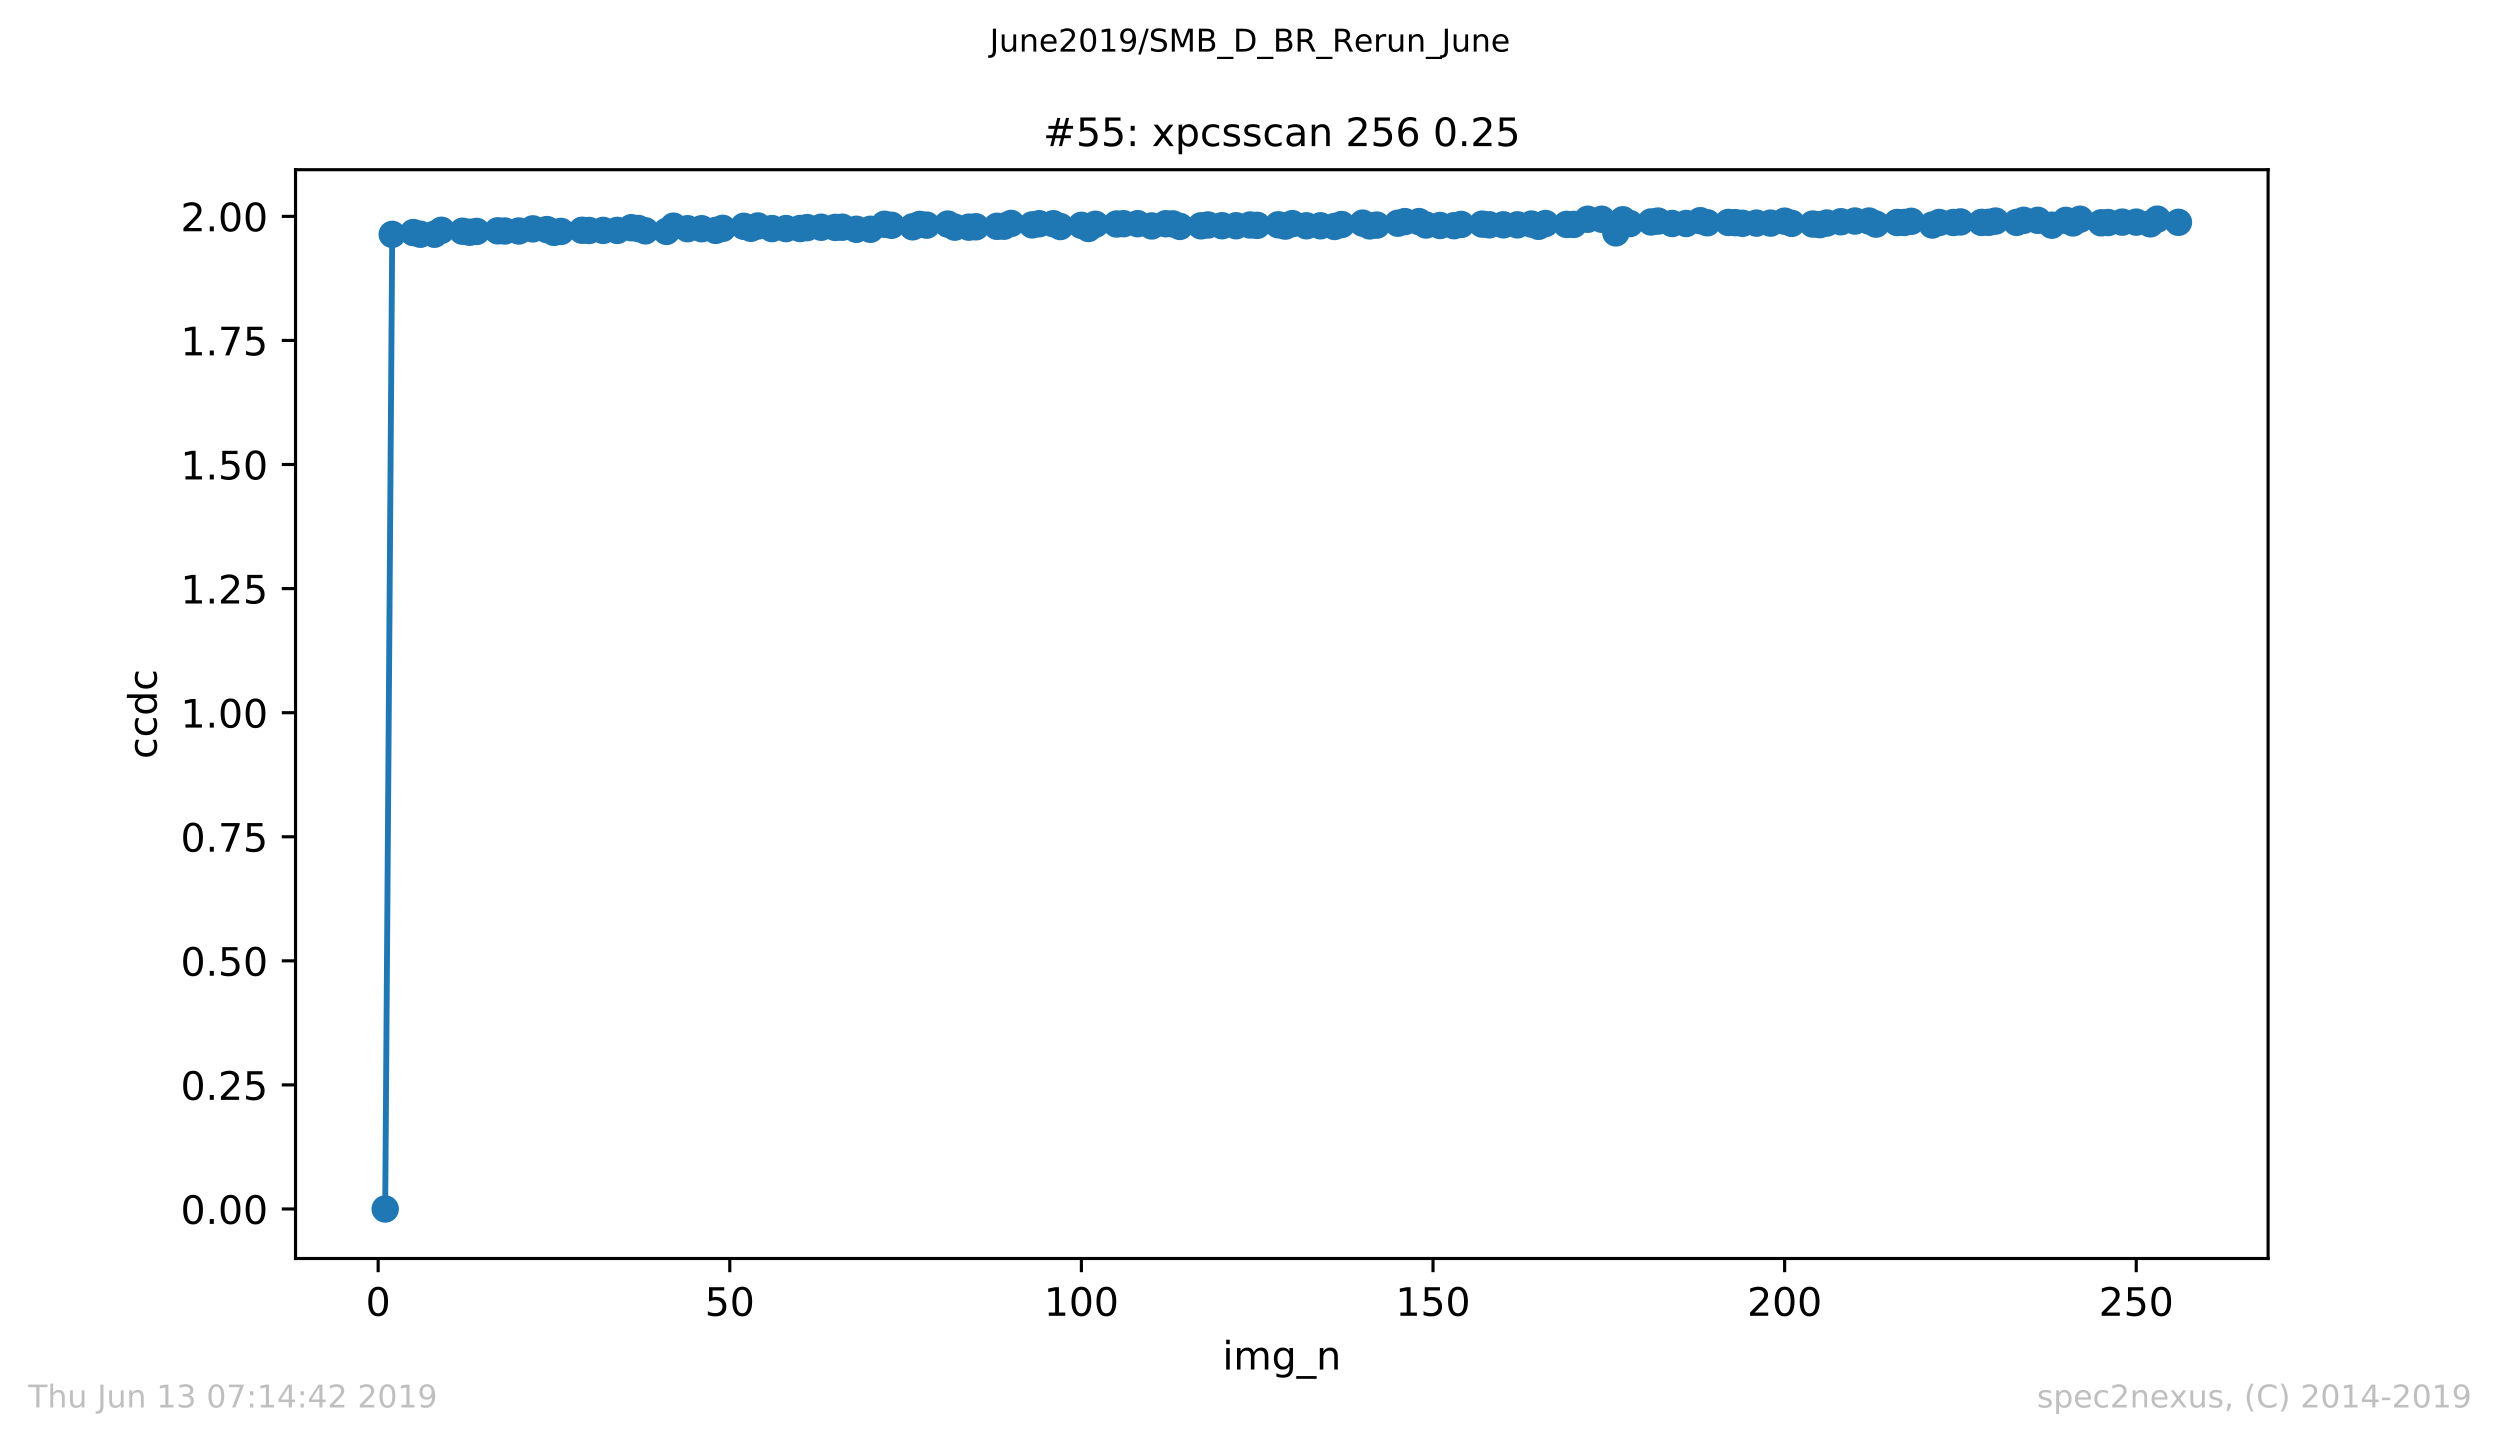 <?xml version="1.0" encoding="utf-8" standalone="no"?>
<!DOCTYPE svg PUBLIC "-//W3C//DTD SVG 1.1//EN"
  "http://www.w3.org/Graphics/SVG/1.1/DTD/svg11.dtd">
<!-- Created with matplotlib (https://matplotlib.org/) -->
<svg height="367.2pt" version="1.1" viewBox="0 0 636.48 367.2" width="636.48pt" xmlns="http://www.w3.org/2000/svg" xmlns:xlink="http://www.w3.org/1999/xlink">
 <defs>
  <style type="text/css">
*{stroke-linecap:butt;stroke-linejoin:round;white-space:pre;}
  </style>
 </defs>
 <g id="figure_1">
  <g id="patch_1">
   <path d="M 0 367.2 
L 636.48 367.2 
L 636.48 0 
L 0 0 
z
" style="fill:#ffffff;"/>
  </g>
  <g id="axes_1">
   <g id="patch_2">
    <path d="M 75.24 320.4 
L 577.44 320.4 
L 577.44 43.2 
L 75.24 43.2 
z
" style="fill:#ffffff;"/>
   </g>
   <g id="matplotlib.axis_1">
    <g id="xtick_1">
     <g id="line2d_1">
      <defs>
       <path d="M 0 0 
L 0 3.5 
" id="m129c79f11d" style="stroke:#000000;stroke-width:0.8;"/>
      </defs>
      <g>
       <use style="stroke:#000000;stroke-width:0.8;" x="96.277" xlink:href="#m129c79f11d" y="320.4"/>
      </g>
     </g>
     <g id="text_1">
      <!-- 0 -->
      <defs>
       <path d="M 31.781 66.406 
Q 24.172 66.406 20.328 58.906 
Q 16.5 51.422 16.5 36.375 
Q 16.5 21.391 20.328 13.891 
Q 24.172 6.391 31.781 6.391 
Q 39.453 6.391 43.281 13.891 
Q 47.125 21.391 47.125 36.375 
Q 47.125 51.422 43.281 58.906 
Q 39.453 66.406 31.781 66.406 
z
M 31.781 74.219 
Q 44.047 74.219 50.516 64.516 
Q 56.984 54.828 56.984 36.375 
Q 56.984 17.969 50.516 8.266 
Q 44.047 -1.422 31.781 -1.422 
Q 19.531 -1.422 13.062 8.266 
Q 6.594 17.969 6.594 36.375 
Q 6.594 54.828 13.062 64.516 
Q 19.531 74.219 31.781 74.219 
z
" id="DejaVuSans-48"/>
      </defs>
      <g transform="translate(93.096 334.998)scale(0.1 -0.1)">
       <use xlink:href="#DejaVuSans-48"/>
      </g>
     </g>
    </g>
    <g id="xtick_2">
     <g id="line2d_2">
      <g>
       <use style="stroke:#000000;stroke-width:0.8;" x="185.796" xlink:href="#m129c79f11d" y="320.4"/>
      </g>
     </g>
     <g id="text_2">
      <!-- 50 -->
      <defs>
       <path d="M 10.797 72.906 
L 49.516 72.906 
L 49.516 64.594 
L 19.828 64.594 
L 19.828 46.734 
Q 21.969 47.469 24.109 47.828 
Q 26.266 48.188 28.422 48.188 
Q 40.625 48.188 47.75 41.5 
Q 54.891 34.812 54.891 23.391 
Q 54.891 11.625 47.562 5.094 
Q 40.234 -1.422 26.906 -1.422 
Q 22.312 -1.422 17.547 -0.641 
Q 12.797 0.141 7.719 1.703 
L 7.719 11.625 
Q 12.109 9.234 16.797 8.062 
Q 21.484 6.891 26.703 6.891 
Q 35.156 6.891 40.078 11.328 
Q 45.016 15.766 45.016 23.391 
Q 45.016 31 40.078 35.438 
Q 35.156 39.891 26.703 39.891 
Q 22.75 39.891 18.812 39.016 
Q 14.891 38.141 10.797 36.281 
z
" id="DejaVuSans-53"/>
      </defs>
      <g transform="translate(179.433 334.998)scale(0.1 -0.1)">
       <use xlink:href="#DejaVuSans-53"/>
       <use x="63.623" xlink:href="#DejaVuSans-48"/>
      </g>
     </g>
    </g>
    <g id="xtick_3">
     <g id="line2d_3">
      <g>
       <use style="stroke:#000000;stroke-width:0.8;" x="275.314" xlink:href="#m129c79f11d" y="320.4"/>
      </g>
     </g>
     <g id="text_3">
      <!-- 100 -->
      <defs>
       <path d="M 12.406 8.297 
L 28.516 8.297 
L 28.516 63.922 
L 10.984 60.406 
L 10.984 69.391 
L 28.422 72.906 
L 38.281 72.906 
L 38.281 8.297 
L 54.391 8.297 
L 54.391 0 
L 12.406 0 
z
" id="DejaVuSans-49"/>
      </defs>
      <g transform="translate(265.771 334.998)scale(0.1 -0.1)">
       <use xlink:href="#DejaVuSans-49"/>
       <use x="63.623" xlink:href="#DejaVuSans-48"/>
       <use x="127.246" xlink:href="#DejaVuSans-48"/>
      </g>
     </g>
    </g>
    <g id="xtick_4">
     <g id="line2d_4">
      <g>
       <use style="stroke:#000000;stroke-width:0.8;" x="364.833" xlink:href="#m129c79f11d" y="320.4"/>
      </g>
     </g>
     <g id="text_4">
      <!-- 150 -->
      <g transform="translate(355.289 334.998)scale(0.1 -0.1)">
       <use xlink:href="#DejaVuSans-49"/>
       <use x="63.623" xlink:href="#DejaVuSans-53"/>
       <use x="127.246" xlink:href="#DejaVuSans-48"/>
      </g>
     </g>
    </g>
    <g id="xtick_5">
     <g id="line2d_5">
      <g>
       <use style="stroke:#000000;stroke-width:0.8;" x="454.352" xlink:href="#m129c79f11d" y="320.4"/>
      </g>
     </g>
     <g id="text_5">
      <!-- 200 -->
      <defs>
       <path d="M 19.188 8.297 
L 53.609 8.297 
L 53.609 0 
L 7.328 0 
L 7.328 8.297 
Q 12.938 14.109 22.625 23.891 
Q 32.328 33.688 34.812 36.531 
Q 39.547 41.844 41.422 45.531 
Q 43.312 49.219 43.312 52.781 
Q 43.312 58.594 39.234 62.25 
Q 35.156 65.922 28.609 65.922 
Q 23.969 65.922 18.812 64.312 
Q 13.672 62.703 7.812 59.422 
L 7.812 69.391 
Q 13.766 71.781 18.938 73 
Q 24.125 74.219 28.422 74.219 
Q 39.75 74.219 46.484 68.547 
Q 53.219 62.891 53.219 53.422 
Q 53.219 48.922 51.531 44.891 
Q 49.859 40.875 45.406 35.406 
Q 44.188 33.984 37.641 27.219 
Q 31.109 20.453 19.188 8.297 
z
" id="DejaVuSans-50"/>
      </defs>
      <g transform="translate(444.808 334.998)scale(0.1 -0.1)">
       <use xlink:href="#DejaVuSans-50"/>
       <use x="63.623" xlink:href="#DejaVuSans-48"/>
       <use x="127.246" xlink:href="#DejaVuSans-48"/>
      </g>
     </g>
    </g>
    <g id="xtick_6">
     <g id="line2d_6">
      <g>
       <use style="stroke:#000000;stroke-width:0.8;" x="543.87" xlink:href="#m129c79f11d" y="320.4"/>
      </g>
     </g>
     <g id="text_6">
      <!-- 250 -->
      <g transform="translate(534.327 334.998)scale(0.1 -0.1)">
       <use xlink:href="#DejaVuSans-50"/>
       <use x="63.623" xlink:href="#DejaVuSans-53"/>
       <use x="127.246" xlink:href="#DejaVuSans-48"/>
      </g>
     </g>
    </g>
    <g id="text_7">
     <!-- img_n -->
     <defs>
      <path d="M 9.422 54.688 
L 18.406 54.688 
L 18.406 0 
L 9.422 0 
z
M 9.422 75.984 
L 18.406 75.984 
L 18.406 64.594 
L 9.422 64.594 
z
" id="DejaVuSans-105"/>
      <path d="M 52 44.188 
Q 55.375 50.25 60.062 53.125 
Q 64.75 56 71.094 56 
Q 79.641 56 84.281 50.016 
Q 88.922 44.047 88.922 33.016 
L 88.922 0 
L 79.891 0 
L 79.891 32.719 
Q 79.891 40.578 77.094 44.375 
Q 74.312 48.188 68.609 48.188 
Q 61.625 48.188 57.562 43.547 
Q 53.516 38.922 53.516 30.906 
L 53.516 0 
L 44.484 0 
L 44.484 32.719 
Q 44.484 40.625 41.703 44.406 
Q 38.922 48.188 33.109 48.188 
Q 26.219 48.188 22.156 43.531 
Q 18.109 38.875 18.109 30.906 
L 18.109 0 
L 9.078 0 
L 9.078 54.688 
L 18.109 54.688 
L 18.109 46.188 
Q 21.188 51.219 25.484 53.609 
Q 29.781 56 35.688 56 
Q 41.656 56 45.828 52.969 
Q 50 49.953 52 44.188 
z
" id="DejaVuSans-109"/>
      <path d="M 45.406 27.984 
Q 45.406 37.75 41.375 43.109 
Q 37.359 48.484 30.078 48.484 
Q 22.859 48.484 18.828 43.109 
Q 14.797 37.75 14.797 27.984 
Q 14.797 18.266 18.828 12.891 
Q 22.859 7.516 30.078 7.516 
Q 37.359 7.516 41.375 12.891 
Q 45.406 18.266 45.406 27.984 
z
M 54.391 6.781 
Q 54.391 -7.172 48.188 -13.984 
Q 42 -20.797 29.203 -20.797 
Q 24.469 -20.797 20.266 -20.094 
Q 16.062 -19.391 12.109 -17.922 
L 12.109 -9.188 
Q 16.062 -11.328 19.922 -12.344 
Q 23.781 -13.375 27.781 -13.375 
Q 36.625 -13.375 41.016 -8.766 
Q 45.406 -4.156 45.406 5.172 
L 45.406 9.625 
Q 42.625 4.781 38.281 2.391 
Q 33.938 0 27.875 0 
Q 17.828 0 11.672 7.656 
Q 5.516 15.328 5.516 27.984 
Q 5.516 40.672 11.672 48.328 
Q 17.828 56 27.875 56 
Q 33.938 56 38.281 53.609 
Q 42.625 51.219 45.406 46.391 
L 45.406 54.688 
L 54.391 54.688 
z
" id="DejaVuSans-103"/>
      <path d="M 50.984 -16.609 
L 50.984 -23.578 
L -0.984 -23.578 
L -0.984 -16.609 
z
" id="DejaVuSans-95"/>
      <path d="M 54.891 33.016 
L 54.891 0 
L 45.906 0 
L 45.906 32.719 
Q 45.906 40.484 42.875 44.328 
Q 39.844 48.188 33.797 48.188 
Q 26.516 48.188 22.312 43.547 
Q 18.109 38.922 18.109 30.906 
L 18.109 0 
L 9.078 0 
L 9.078 54.688 
L 18.109 54.688 
L 18.109 46.188 
Q 21.344 51.125 25.703 53.562 
Q 30.078 56 35.797 56 
Q 45.219 56 50.047 50.172 
Q 54.891 44.344 54.891 33.016 
z
" id="DejaVuSans-110"/>
     </defs>
     <g transform="translate(311.238 348.677)scale(0.1 -0.1)">
      <use xlink:href="#DejaVuSans-105"/>
      <use x="27.783" xlink:href="#DejaVuSans-109"/>
      <use x="125.195" xlink:href="#DejaVuSans-103"/>
      <use x="188.672" xlink:href="#DejaVuSans-95"/>
      <use x="238.672" xlink:href="#DejaVuSans-110"/>
     </g>
    </g>
   </g>
   <g id="matplotlib.axis_2">
    <g id="ytick_1">
     <g id="line2d_7">
      <defs>
       <path d="M 0 0 
L -3.5 0 
" id="m01f3c305c3" style="stroke:#000000;stroke-width:0.8;"/>
      </defs>
      <g>
       <use style="stroke:#000000;stroke-width:0.8;" x="75.24" xlink:href="#m01f3c305c3" y="307.8"/>
      </g>
     </g>
     <g id="text_8">
      <!-- 0.00 -->
      <defs>
       <path d="M 10.688 12.406 
L 21 12.406 
L 21 0 
L 10.688 0 
z
" id="DejaVuSans-46"/>
      </defs>
      <g transform="translate(45.974 311.599)scale(0.1 -0.1)">
       <use xlink:href="#DejaVuSans-48"/>
       <use x="63.623" xlink:href="#DejaVuSans-46"/>
       <use x="95.41" xlink:href="#DejaVuSans-48"/>
       <use x="159.033" xlink:href="#DejaVuSans-48"/>
      </g>
     </g>
    </g>
    <g id="ytick_2">
     <g id="line2d_8">
      <g>
       <use style="stroke:#000000;stroke-width:0.8;" x="75.24" xlink:href="#m01f3c305c3" y="276.211"/>
      </g>
     </g>
     <g id="text_9">
      <!-- 0.25 -->
      <g transform="translate(45.974 280.01)scale(0.1 -0.1)">
       <use xlink:href="#DejaVuSans-48"/>
       <use x="63.623" xlink:href="#DejaVuSans-46"/>
       <use x="95.41" xlink:href="#DejaVuSans-50"/>
       <use x="159.033" xlink:href="#DejaVuSans-53"/>
      </g>
     </g>
    </g>
    <g id="ytick_3">
     <g id="line2d_9">
      <g>
       <use style="stroke:#000000;stroke-width:0.8;" x="75.24" xlink:href="#m01f3c305c3" y="244.621"/>
      </g>
     </g>
     <g id="text_10">
      <!-- 0.50 -->
      <g transform="translate(45.974 248.42)scale(0.1 -0.1)">
       <use xlink:href="#DejaVuSans-48"/>
       <use x="63.623" xlink:href="#DejaVuSans-46"/>
       <use x="95.41" xlink:href="#DejaVuSans-53"/>
       <use x="159.033" xlink:href="#DejaVuSans-48"/>
      </g>
     </g>
    </g>
    <g id="ytick_4">
     <g id="line2d_10">
      <g>
       <use style="stroke:#000000;stroke-width:0.8;" x="75.24" xlink:href="#m01f3c305c3" y="213.032"/>
      </g>
     </g>
     <g id="text_11">
      <!-- 0.75 -->
      <defs>
       <path d="M 8.203 72.906 
L 55.078 72.906 
L 55.078 68.703 
L 28.609 0 
L 18.312 0 
L 43.219 64.594 
L 8.203 64.594 
z
" id="DejaVuSans-55"/>
      </defs>
      <g transform="translate(45.974 216.831)scale(0.1 -0.1)">
       <use xlink:href="#DejaVuSans-48"/>
       <use x="63.623" xlink:href="#DejaVuSans-46"/>
       <use x="95.41" xlink:href="#DejaVuSans-55"/>
       <use x="159.033" xlink:href="#DejaVuSans-53"/>
      </g>
     </g>
    </g>
    <g id="ytick_5">
     <g id="line2d_11">
      <g>
       <use style="stroke:#000000;stroke-width:0.8;" x="75.24" xlink:href="#m01f3c305c3" y="181.443"/>
      </g>
     </g>
     <g id="text_12">
      <!-- 1.00 -->
      <g transform="translate(45.974 185.242)scale(0.1 -0.1)">
       <use xlink:href="#DejaVuSans-49"/>
       <use x="63.623" xlink:href="#DejaVuSans-46"/>
       <use x="95.41" xlink:href="#DejaVuSans-48"/>
       <use x="159.033" xlink:href="#DejaVuSans-48"/>
      </g>
     </g>
    </g>
    <g id="ytick_6">
     <g id="line2d_12">
      <g>
       <use style="stroke:#000000;stroke-width:0.8;" x="75.24" xlink:href="#m01f3c305c3" y="149.853"/>
      </g>
     </g>
     <g id="text_13">
      <!-- 1.25 -->
      <g transform="translate(45.974 153.652)scale(0.1 -0.1)">
       <use xlink:href="#DejaVuSans-49"/>
       <use x="63.623" xlink:href="#DejaVuSans-46"/>
       <use x="95.41" xlink:href="#DejaVuSans-50"/>
       <use x="159.033" xlink:href="#DejaVuSans-53"/>
      </g>
     </g>
    </g>
    <g id="ytick_7">
     <g id="line2d_13">
      <g>
       <use style="stroke:#000000;stroke-width:0.8;" x="75.24" xlink:href="#m01f3c305c3" y="118.264"/>
      </g>
     </g>
     <g id="text_14">
      <!-- 1.50 -->
      <g transform="translate(45.974 122.063)scale(0.1 -0.1)">
       <use xlink:href="#DejaVuSans-49"/>
       <use x="63.623" xlink:href="#DejaVuSans-46"/>
       <use x="95.41" xlink:href="#DejaVuSans-53"/>
       <use x="159.033" xlink:href="#DejaVuSans-48"/>
      </g>
     </g>
    </g>
    <g id="ytick_8">
     <g id="line2d_14">
      <g>
       <use style="stroke:#000000;stroke-width:0.8;" x="75.24" xlink:href="#m01f3c305c3" y="86.674"/>
      </g>
     </g>
     <g id="text_15">
      <!-- 1.75 -->
      <g transform="translate(45.974 90.474)scale(0.1 -0.1)">
       <use xlink:href="#DejaVuSans-49"/>
       <use x="63.623" xlink:href="#DejaVuSans-46"/>
       <use x="95.41" xlink:href="#DejaVuSans-55"/>
       <use x="159.033" xlink:href="#DejaVuSans-53"/>
      </g>
     </g>
    </g>
    <g id="ytick_9">
     <g id="line2d_15">
      <g>
       <use style="stroke:#000000;stroke-width:0.8;" x="75.24" xlink:href="#m01f3c305c3" y="55.085"/>
      </g>
     </g>
     <g id="text_16">
      <!-- 2.00 -->
      <g transform="translate(45.974 58.884)scale(0.1 -0.1)">
       <use xlink:href="#DejaVuSans-50"/>
       <use x="63.623" xlink:href="#DejaVuSans-46"/>
       <use x="95.41" xlink:href="#DejaVuSans-48"/>
       <use x="159.033" xlink:href="#DejaVuSans-48"/>
      </g>
     </g>
    </g>
    <g id="text_17">
     <!-- ccdc -->
     <defs>
      <path d="M 48.781 52.594 
L 48.781 44.188 
Q 44.969 46.297 41.141 47.344 
Q 37.312 48.391 33.406 48.391 
Q 24.656 48.391 19.812 42.844 
Q 14.984 37.312 14.984 27.297 
Q 14.984 17.281 19.812 11.734 
Q 24.656 6.203 33.406 6.203 
Q 37.312 6.203 41.141 7.25 
Q 44.969 8.297 48.781 10.406 
L 48.781 2.094 
Q 45.016 0.344 40.984 -0.531 
Q 36.969 -1.422 32.422 -1.422 
Q 20.062 -1.422 12.781 6.344 
Q 5.516 14.109 5.516 27.297 
Q 5.516 40.672 12.859 48.328 
Q 20.219 56 33.016 56 
Q 37.156 56 41.109 55.141 
Q 45.062 54.297 48.781 52.594 
z
" id="DejaVuSans-99"/>
      <path d="M 45.406 46.391 
L 45.406 75.984 
L 54.391 75.984 
L 54.391 0 
L 45.406 0 
L 45.406 8.203 
Q 42.578 3.328 38.25 0.953 
Q 33.938 -1.422 27.875 -1.422 
Q 17.969 -1.422 11.734 6.484 
Q 5.516 14.406 5.516 27.297 
Q 5.516 40.188 11.734 48.094 
Q 17.969 56 27.875 56 
Q 33.938 56 38.25 53.625 
Q 42.578 51.266 45.406 46.391 
z
M 14.797 27.297 
Q 14.797 17.391 18.875 11.75 
Q 22.953 6.109 30.078 6.109 
Q 37.203 6.109 41.297 11.75 
Q 45.406 17.391 45.406 27.297 
Q 45.406 37.203 41.297 42.844 
Q 37.203 48.484 30.078 48.484 
Q 22.953 48.484 18.875 42.844 
Q 14.797 37.203 14.797 27.297 
z
" id="DejaVuSans-100"/>
     </defs>
     <g transform="translate(39.895 193.222)rotate(-90)scale(0.1 -0.1)">
      <use xlink:href="#DejaVuSans-99"/>
      <use x="54.98" xlink:href="#DejaVuSans-99"/>
      <use x="109.961" xlink:href="#DejaVuSans-100"/>
      <use x="173.438" xlink:href="#DejaVuSans-99"/>
     </g>
    </g>
   </g>
   <g id="line2d_16">
    <path clip-path="url(#p198fb4fb28)" d="M 98.067 307.8 
L 99.858 59.668 
L 105.229 59.213 
L 107.019 59.634 
L 110.6 59.634 
L 112.39 58.627 
L 117.761 58.871 
L 119.552 59.127 
L 121.342 58.923 
L 128.504 58.81 
L 132.084 58.81 
L 135.665 58.269 
L 139.246 58.453 
L 141.036 59.158 
L 142.827 58.921 
L 148.198 58.624 
L 149.988 58.677 
L 157.15 58.66 
L 160.73 57.975 
L 162.521 58.18 
L 164.311 58.769 
L 169.682 58.908 
L 171.473 57.581 
L 175.053 58.23 
L 178.634 58.23 
L 182.215 58.651 
L 184.005 58.137 
L 189.376 57.616 
L 191.167 58.119 
L 192.957 57.526 
L 196.538 58.196 
L 203.699 58.18 
L 205.49 57.946 
L 209.07 57.855 
L 214.442 57.849 
L 218.022 58.375 
L 221.603 58.375 
L 225.184 57.102 
L 226.974 57.355 
L 232.345 57.742 
L 234.136 57.135 
L 235.926 57.321 
L 241.297 57.05 
L 243.088 57.832 
L 248.459 57.737 
L 255.62 57.594 
L 257.411 56.885 
L 262.782 57.251 
L 264.572 56.96 
L 268.153 56.96 
L 269.943 57.673 
L 275.314 57.367 
L 277.105 58.162 
L 278.895 57.097 
L 289.637 56.951 
L 293.218 57.523 
L 296.799 56.961 
L 298.589 56.999 
L 300.38 57.637 
L 305.751 57.493 
L 307.541 57.277 
L 311.122 57.471 
L 314.703 57.471 
L 318.283 57.279 
L 320.074 57.376 
L 325.445 57.233 
L 327.235 57.564 
L 329.026 56.939 
L 332.606 57.482 
L 336.187 57.482 
L 339.768 57.658 
L 341.558 57.161 
L 346.929 56.809 
L 348.72 57.514 
L 350.51 57.308 
L 355.881 56.825 
L 357.672 56.423 
L 361.252 56.423 
L 363.043 57.29 
L 370.204 57.463 
L 371.995 57.141 
L 377.366 57.06 
L 379.156 57.236 
L 386.318 57.246 
L 389.898 57.048 
L 391.689 57.619 
L 393.479 56.905 
L 400.641 57.134 
L 404.221 55.824 
L 407.802 55.824 
L 411.383 59.29 
L 413.173 55.957 
L 414.964 56.921 
L 422.125 56.285 
L 425.706 56.9 
L 429.287 56.9 
L 432.867 56.189 
L 434.658 56.712 
L 441.819 56.682 
L 443.61 56.853 
L 450.771 56.802 
L 454.352 56.309 
L 456.142 56.862 
L 463.304 57.189 
L 465.094 56.779 
L 468.675 56.449 
L 472.256 56.276 
L 475.836 56.276 
L 477.627 57.059 
L 482.998 56.649 
L 484.788 56.642 
L 486.579 56.346 
L 491.95 57.286 
L 493.74 56.645 
L 497.321 56.645 
L 499.111 56.499 
L 506.273 56.607 
L 508.063 56.279 
L 513.434 56.615 
L 515.224 56.094 
L 518.805 56.094 
L 522.386 57.331 
L 525.967 56.102 
L 527.757 56.757 
L 529.547 55.82 
L 534.919 56.73 
L 540.29 56.553 
L 543.87 56.553 
L 547.451 56.989 
L 549.242 55.8 
L 554.613 56.603 
L 554.613 56.603 
" style="fill:none;stroke:#1f77b4;stroke-linecap:square;stroke-width:1.5;"/>
    <defs>
     <path d="M 0 3 
C 0.796 3 1.559 2.684 2.121 2.121 
C 2.684 1.559 3 0.796 3 0 
C 3 -0.796 2.684 -1.559 2.121 -2.121 
C 1.559 -2.684 0.796 -3 0 -3 
C -0.796 -3 -1.559 -2.684 -2.121 -2.121 
C -2.684 -1.559 -3 -0.796 -3 0 
C -3 0.796 -2.684 1.559 -2.121 2.121 
C -1.559 2.684 -0.796 3 0 3 
z
" id="m93e6babae9" style="stroke:#1f77b4;"/>
    </defs>
    <g clip-path="url(#p198fb4fb28)">
     <use style="fill:#1f77b4;stroke:#1f77b4;" x="98.067" xlink:href="#m93e6babae9" y="307.8"/>
     <use style="fill:#1f77b4;stroke:#1f77b4;" x="99.858" xlink:href="#m93e6babae9" y="59.668"/>
     <use style="fill:#1f77b4;stroke:#1f77b4;" x="105.229" xlink:href="#m93e6babae9" y="59.213"/>
     <use style="fill:#1f77b4;stroke:#1f77b4;" x="107.019" xlink:href="#m93e6babae9" y="59.634"/>
     <use style="fill:#1f77b4;stroke:#1f77b4;" x="110.6" xlink:href="#m93e6babae9" y="59.634"/>
     <use style="fill:#1f77b4;stroke:#1f77b4;" x="112.39" xlink:href="#m93e6babae9" y="58.627"/>
     <use style="fill:#1f77b4;stroke:#1f77b4;" x="117.761" xlink:href="#m93e6babae9" y="58.871"/>
     <use style="fill:#1f77b4;stroke:#1f77b4;" x="119.552" xlink:href="#m93e6babae9" y="59.127"/>
     <use style="fill:#1f77b4;stroke:#1f77b4;" x="121.342" xlink:href="#m93e6babae9" y="58.923"/>
     <use style="fill:#1f77b4;stroke:#1f77b4;" x="126.713" xlink:href="#m93e6babae9" y="58.763"/>
     <use style="fill:#1f77b4;stroke:#1f77b4;" x="128.504" xlink:href="#m93e6babae9" y="58.81"/>
     <use style="fill:#1f77b4;stroke:#1f77b4;" x="132.084" xlink:href="#m93e6babae9" y="58.81"/>
     <use style="fill:#1f77b4;stroke:#1f77b4;" x="135.665" xlink:href="#m93e6babae9" y="58.269"/>
     <use style="fill:#1f77b4;stroke:#1f77b4;" x="139.246" xlink:href="#m93e6babae9" y="58.453"/>
     <use style="fill:#1f77b4;stroke:#1f77b4;" x="141.036" xlink:href="#m93e6babae9" y="59.158"/>
     <use style="fill:#1f77b4;stroke:#1f77b4;" x="142.827" xlink:href="#m93e6babae9" y="58.921"/>
     <use style="fill:#1f77b4;stroke:#1f77b4;" x="148.198" xlink:href="#m93e6babae9" y="58.624"/>
     <use style="fill:#1f77b4;stroke:#1f77b4;" x="149.988" xlink:href="#m93e6babae9" y="58.677"/>
     <use style="fill:#1f77b4;stroke:#1f77b4;" x="153.569" xlink:href="#m93e6babae9" y="58.66"/>
     <use style="fill:#1f77b4;stroke:#1f77b4;" x="157.15" xlink:href="#m93e6babae9" y="58.66"/>
     <use style="fill:#1f77b4;stroke:#1f77b4;" x="160.73" xlink:href="#m93e6babae9" y="57.975"/>
     <use style="fill:#1f77b4;stroke:#1f77b4;" x="162.521" xlink:href="#m93e6babae9" y="58.18"/>
     <use style="fill:#1f77b4;stroke:#1f77b4;" x="164.311" xlink:href="#m93e6babae9" y="58.769"/>
     <use style="fill:#1f77b4;stroke:#1f77b4;" x="169.682" xlink:href="#m93e6babae9" y="58.908"/>
     <use style="fill:#1f77b4;stroke:#1f77b4;" x="171.473" xlink:href="#m93e6babae9" y="57.581"/>
     <use style="fill:#1f77b4;stroke:#1f77b4;" x="175.053" xlink:href="#m93e6babae9" y="58.23"/>
     <use style="fill:#1f77b4;stroke:#1f77b4;" x="178.634" xlink:href="#m93e6babae9" y="58.23"/>
     <use style="fill:#1f77b4;stroke:#1f77b4;" x="182.215" xlink:href="#m93e6babae9" y="58.651"/>
     <use style="fill:#1f77b4;stroke:#1f77b4;" x="184.005" xlink:href="#m93e6babae9" y="58.137"/>
     <use style="fill:#1f77b4;stroke:#1f77b4;" x="189.376" xlink:href="#m93e6babae9" y="57.616"/>
     <use style="fill:#1f77b4;stroke:#1f77b4;" x="191.167" xlink:href="#m93e6babae9" y="58.119"/>
     <use style="fill:#1f77b4;stroke:#1f77b4;" x="192.957" xlink:href="#m93e6babae9" y="57.526"/>
     <use style="fill:#1f77b4;stroke:#1f77b4;" x="196.538" xlink:href="#m93e6babae9" y="58.196"/>
     <use style="fill:#1f77b4;stroke:#1f77b4;" x="200.119" xlink:href="#m93e6babae9" y="58.196"/>
     <use style="fill:#1f77b4;stroke:#1f77b4;" x="203.699" xlink:href="#m93e6babae9" y="58.18"/>
     <use style="fill:#1f77b4;stroke:#1f77b4;" x="205.49" xlink:href="#m93e6babae9" y="57.946"/>
     <use style="fill:#1f77b4;stroke:#1f77b4;" x="209.07" xlink:href="#m93e6babae9" y="57.855"/>
     <use style="fill:#1f77b4;stroke:#1f77b4;" x="212.651" xlink:href="#m93e6babae9" y="57.896"/>
     <use style="fill:#1f77b4;stroke:#1f77b4;" x="214.442" xlink:href="#m93e6babae9" y="57.849"/>
     <use style="fill:#1f77b4;stroke:#1f77b4;" x="218.022" xlink:href="#m93e6babae9" y="58.375"/>
     <use style="fill:#1f77b4;stroke:#1f77b4;" x="221.603" xlink:href="#m93e6babae9" y="58.375"/>
     <use style="fill:#1f77b4;stroke:#1f77b4;" x="225.184" xlink:href="#m93e6babae9" y="57.102"/>
     <use style="fill:#1f77b4;stroke:#1f77b4;" x="226.974" xlink:href="#m93e6babae9" y="57.355"/>
     <use style="fill:#1f77b4;stroke:#1f77b4;" x="232.345" xlink:href="#m93e6babae9" y="57.742"/>
     <use style="fill:#1f77b4;stroke:#1f77b4;" x="234.136" xlink:href="#m93e6babae9" y="57.135"/>
     <use style="fill:#1f77b4;stroke:#1f77b4;" x="235.926" xlink:href="#m93e6babae9" y="57.321"/>
     <use style="fill:#1f77b4;stroke:#1f77b4;" x="241.297" xlink:href="#m93e6babae9" y="57.05"/>
     <use style="fill:#1f77b4;stroke:#1f77b4;" x="243.088" xlink:href="#m93e6babae9" y="57.832"/>
     <use style="fill:#1f77b4;stroke:#1f77b4;" x="246.668" xlink:href="#m93e6babae9" y="57.832"/>
     <use style="fill:#1f77b4;stroke:#1f77b4;" x="248.459" xlink:href="#m93e6babae9" y="57.737"/>
     <use style="fill:#1f77b4;stroke:#1f77b4;" x="253.83" xlink:href="#m93e6babae9" y="57.612"/>
     <use style="fill:#1f77b4;stroke:#1f77b4;" x="255.62" xlink:href="#m93e6babae9" y="57.594"/>
     <use style="fill:#1f77b4;stroke:#1f77b4;" x="257.411" xlink:href="#m93e6babae9" y="56.885"/>
     <use style="fill:#1f77b4;stroke:#1f77b4;" x="262.782" xlink:href="#m93e6babae9" y="57.251"/>
     <use style="fill:#1f77b4;stroke:#1f77b4;" x="264.572" xlink:href="#m93e6babae9" y="56.96"/>
     <use style="fill:#1f77b4;stroke:#1f77b4;" x="268.153" xlink:href="#m93e6babae9" y="56.96"/>
     <use style="fill:#1f77b4;stroke:#1f77b4;" x="269.943" xlink:href="#m93e6babae9" y="57.673"/>
     <use style="fill:#1f77b4;stroke:#1f77b4;" x="275.314" xlink:href="#m93e6babae9" y="57.367"/>
     <use style="fill:#1f77b4;stroke:#1f77b4;" x="277.105" xlink:href="#m93e6babae9" y="58.162"/>
     <use style="fill:#1f77b4;stroke:#1f77b4;" x="278.895" xlink:href="#m93e6babae9" y="57.097"/>
     <use style="fill:#1f77b4;stroke:#1f77b4;" x="284.266" xlink:href="#m93e6babae9" y="57.027"/>
     <use style="fill:#1f77b4;stroke:#1f77b4;" x="286.057" xlink:href="#m93e6babae9" y="56.951"/>
     <use style="fill:#1f77b4;stroke:#1f77b4;" x="289.637" xlink:href="#m93e6babae9" y="56.951"/>
     <use style="fill:#1f77b4;stroke:#1f77b4;" x="293.218" xlink:href="#m93e6babae9" y="57.523"/>
     <use style="fill:#1f77b4;stroke:#1f77b4;" x="296.799" xlink:href="#m93e6babae9" y="56.961"/>
     <use style="fill:#1f77b4;stroke:#1f77b4;" x="298.589" xlink:href="#m93e6babae9" y="56.999"/>
     <use style="fill:#1f77b4;stroke:#1f77b4;" x="300.38" xlink:href="#m93e6babae9" y="57.637"/>
     <use style="fill:#1f77b4;stroke:#1f77b4;" x="305.751" xlink:href="#m93e6babae9" y="57.493"/>
     <use style="fill:#1f77b4;stroke:#1f77b4;" x="307.541" xlink:href="#m93e6babae9" y="57.277"/>
     <use style="fill:#1f77b4;stroke:#1f77b4;" x="311.122" xlink:href="#m93e6babae9" y="57.471"/>
     <use style="fill:#1f77b4;stroke:#1f77b4;" x="314.703" xlink:href="#m93e6babae9" y="57.471"/>
     <use style="fill:#1f77b4;stroke:#1f77b4;" x="318.283" xlink:href="#m93e6babae9" y="57.279"/>
     <use style="fill:#1f77b4;stroke:#1f77b4;" x="320.074" xlink:href="#m93e6babae9" y="57.376"/>
     <use style="fill:#1f77b4;stroke:#1f77b4;" x="325.445" xlink:href="#m93e6babae9" y="57.233"/>
     <use style="fill:#1f77b4;stroke:#1f77b4;" x="327.235" xlink:href="#m93e6babae9" y="57.564"/>
     <use style="fill:#1f77b4;stroke:#1f77b4;" x="329.026" xlink:href="#m93e6babae9" y="56.939"/>
     <use style="fill:#1f77b4;stroke:#1f77b4;" x="332.606" xlink:href="#m93e6babae9" y="57.482"/>
     <use style="fill:#1f77b4;stroke:#1f77b4;" x="336.187" xlink:href="#m93e6babae9" y="57.482"/>
     <use style="fill:#1f77b4;stroke:#1f77b4;" x="339.768" xlink:href="#m93e6babae9" y="57.658"/>
     <use style="fill:#1f77b4;stroke:#1f77b4;" x="341.558" xlink:href="#m93e6babae9" y="57.161"/>
     <use style="fill:#1f77b4;stroke:#1f77b4;" x="346.929" xlink:href="#m93e6babae9" y="56.809"/>
     <use style="fill:#1f77b4;stroke:#1f77b4;" x="348.72" xlink:href="#m93e6babae9" y="57.514"/>
     <use style="fill:#1f77b4;stroke:#1f77b4;" x="350.51" xlink:href="#m93e6babae9" y="57.308"/>
     <use style="fill:#1f77b4;stroke:#1f77b4;" x="355.881" xlink:href="#m93e6babae9" y="56.825"/>
     <use style="fill:#1f77b4;stroke:#1f77b4;" x="357.672" xlink:href="#m93e6babae9" y="56.423"/>
     <use style="fill:#1f77b4;stroke:#1f77b4;" x="361.252" xlink:href="#m93e6babae9" y="56.423"/>
     <use style="fill:#1f77b4;stroke:#1f77b4;" x="363.043" xlink:href="#m93e6babae9" y="57.29"/>
     <use style="fill:#1f77b4;stroke:#1f77b4;" x="366.623" xlink:href="#m93e6babae9" y="57.411"/>
     <use style="fill:#1f77b4;stroke:#1f77b4;" x="370.204" xlink:href="#m93e6babae9" y="57.463"/>
     <use style="fill:#1f77b4;stroke:#1f77b4;" x="371.995" xlink:href="#m93e6babae9" y="57.141"/>
     <use style="fill:#1f77b4;stroke:#1f77b4;" x="377.366" xlink:href="#m93e6babae9" y="57.06"/>
     <use style="fill:#1f77b4;stroke:#1f77b4;" x="379.156" xlink:href="#m93e6babae9" y="57.236"/>
     <use style="fill:#1f77b4;stroke:#1f77b4;" x="382.737" xlink:href="#m93e6babae9" y="57.236"/>
     <use style="fill:#1f77b4;stroke:#1f77b4;" x="386.318" xlink:href="#m93e6babae9" y="57.246"/>
     <use style="fill:#1f77b4;stroke:#1f77b4;" x="389.898" xlink:href="#m93e6babae9" y="57.048"/>
     <use style="fill:#1f77b4;stroke:#1f77b4;" x="391.689" xlink:href="#m93e6babae9" y="57.619"/>
     <use style="fill:#1f77b4;stroke:#1f77b4;" x="393.479" xlink:href="#m93e6babae9" y="56.905"/>
     <use style="fill:#1f77b4;stroke:#1f77b4;" x="398.85" xlink:href="#m93e6babae9" y="57.13"/>
     <use style="fill:#1f77b4;stroke:#1f77b4;" x="400.641" xlink:href="#m93e6babae9" y="57.134"/>
     <use style="fill:#1f77b4;stroke:#1f77b4;" x="404.221" xlink:href="#m93e6babae9" y="55.824"/>
     <use style="fill:#1f77b4;stroke:#1f77b4;" x="407.802" xlink:href="#m93e6babae9" y="55.824"/>
     <use style="fill:#1f77b4;stroke:#1f77b4;" x="411.383" xlink:href="#m93e6babae9" y="59.29"/>
     <use style="fill:#1f77b4;stroke:#1f77b4;" x="413.173" xlink:href="#m93e6babae9" y="55.957"/>
     <use style="fill:#1f77b4;stroke:#1f77b4;" x="414.964" xlink:href="#m93e6babae9" y="56.921"/>
     <use style="fill:#1f77b4;stroke:#1f77b4;" x="420.335" xlink:href="#m93e6babae9" y="56.51"/>
     <use style="fill:#1f77b4;stroke:#1f77b4;" x="422.125" xlink:href="#m93e6babae9" y="56.285"/>
     <use style="fill:#1f77b4;stroke:#1f77b4;" x="425.706" xlink:href="#m93e6babae9" y="56.9"/>
     <use style="fill:#1f77b4;stroke:#1f77b4;" x="429.287" xlink:href="#m93e6babae9" y="56.9"/>
     <use style="fill:#1f77b4;stroke:#1f77b4;" x="432.867" xlink:href="#m93e6babae9" y="56.189"/>
     <use style="fill:#1f77b4;stroke:#1f77b4;" x="434.658" xlink:href="#m93e6babae9" y="56.712"/>
     <use style="fill:#1f77b4;stroke:#1f77b4;" x="440.029" xlink:href="#m93e6babae9" y="56.633"/>
     <use style="fill:#1f77b4;stroke:#1f77b4;" x="441.819" xlink:href="#m93e6babae9" y="56.682"/>
     <use style="fill:#1f77b4;stroke:#1f77b4;" x="443.61" xlink:href="#m93e6babae9" y="56.853"/>
     <use style="fill:#1f77b4;stroke:#1f77b4;" x="447.19" xlink:href="#m93e6babae9" y="56.802"/>
     <use style="fill:#1f77b4;stroke:#1f77b4;" x="450.771" xlink:href="#m93e6babae9" y="56.802"/>
     <use style="fill:#1f77b4;stroke:#1f77b4;" x="454.352" xlink:href="#m93e6babae9" y="56.309"/>
     <use style="fill:#1f77b4;stroke:#1f77b4;" x="456.142" xlink:href="#m93e6babae9" y="56.862"/>
     <use style="fill:#1f77b4;stroke:#1f77b4;" x="461.513" xlink:href="#m93e6babae9" y="57.04"/>
     <use style="fill:#1f77b4;stroke:#1f77b4;" x="463.304" xlink:href="#m93e6babae9" y="57.189"/>
     <use style="fill:#1f77b4;stroke:#1f77b4;" x="465.094" xlink:href="#m93e6babae9" y="56.779"/>
     <use style="fill:#1f77b4;stroke:#1f77b4;" x="468.675" xlink:href="#m93e6babae9" y="56.449"/>
     <use style="fill:#1f77b4;stroke:#1f77b4;" x="472.256" xlink:href="#m93e6babae9" y="56.276"/>
     <use style="fill:#1f77b4;stroke:#1f77b4;" x="475.836" xlink:href="#m93e6babae9" y="56.276"/>
     <use style="fill:#1f77b4;stroke:#1f77b4;" x="477.627" xlink:href="#m93e6babae9" y="57.059"/>
     <use style="fill:#1f77b4;stroke:#1f77b4;" x="482.998" xlink:href="#m93e6babae9" y="56.649"/>
     <use style="fill:#1f77b4;stroke:#1f77b4;" x="484.788" xlink:href="#m93e6babae9" y="56.642"/>
     <use style="fill:#1f77b4;stroke:#1f77b4;" x="486.579" xlink:href="#m93e6babae9" y="56.346"/>
     <use style="fill:#1f77b4;stroke:#1f77b4;" x="491.95" xlink:href="#m93e6babae9" y="57.286"/>
     <use style="fill:#1f77b4;stroke:#1f77b4;" x="493.74" xlink:href="#m93e6babae9" y="56.645"/>
     <use style="fill:#1f77b4;stroke:#1f77b4;" x="497.321" xlink:href="#m93e6babae9" y="56.645"/>
     <use style="fill:#1f77b4;stroke:#1f77b4;" x="499.111" xlink:href="#m93e6babae9" y="56.499"/>
     <use style="fill:#1f77b4;stroke:#1f77b4;" x="504.482" xlink:href="#m93e6babae9" y="56.626"/>
     <use style="fill:#1f77b4;stroke:#1f77b4;" x="506.273" xlink:href="#m93e6babae9" y="56.607"/>
     <use style="fill:#1f77b4;stroke:#1f77b4;" x="508.063" xlink:href="#m93e6babae9" y="56.279"/>
     <use style="fill:#1f77b4;stroke:#1f77b4;" x="513.434" xlink:href="#m93e6babae9" y="56.615"/>
     <use style="fill:#1f77b4;stroke:#1f77b4;" x="515.224" xlink:href="#m93e6babae9" y="56.094"/>
     <use style="fill:#1f77b4;stroke:#1f77b4;" x="518.805" xlink:href="#m93e6babae9" y="56.094"/>
     <use style="fill:#1f77b4;stroke:#1f77b4;" x="522.386" xlink:href="#m93e6babae9" y="57.331"/>
     <use style="fill:#1f77b4;stroke:#1f77b4;" x="525.967" xlink:href="#m93e6babae9" y="56.102"/>
     <use style="fill:#1f77b4;stroke:#1f77b4;" x="527.757" xlink:href="#m93e6babae9" y="56.757"/>
     <use style="fill:#1f77b4;stroke:#1f77b4;" x="529.547" xlink:href="#m93e6babae9" y="55.82"/>
     <use style="fill:#1f77b4;stroke:#1f77b4;" x="534.919" xlink:href="#m93e6babae9" y="56.73"/>
     <use style="fill:#1f77b4;stroke:#1f77b4;" x="536.709" xlink:href="#m93e6babae9" y="56.658"/>
     <use style="fill:#1f77b4;stroke:#1f77b4;" x="540.29" xlink:href="#m93e6babae9" y="56.553"/>
     <use style="fill:#1f77b4;stroke:#1f77b4;" x="543.87" xlink:href="#m93e6babae9" y="56.553"/>
     <use style="fill:#1f77b4;stroke:#1f77b4;" x="547.451" xlink:href="#m93e6babae9" y="56.989"/>
     <use style="fill:#1f77b4;stroke:#1f77b4;" x="549.242" xlink:href="#m93e6babae9" y="55.8"/>
     <use style="fill:#1f77b4;stroke:#1f77b4;" x="554.613" xlink:href="#m93e6babae9" y="56.603"/>
    </g>
   </g>
   <g id="patch_3">
    <path d="M 75.24 320.4 
L 75.24 43.2 
" style="fill:none;stroke:#000000;stroke-linecap:square;stroke-linejoin:miter;stroke-width:0.8;"/>
   </g>
   <g id="patch_4">
    <path d="M 577.44 320.4 
L 577.44 43.2 
" style="fill:none;stroke:#000000;stroke-linecap:square;stroke-linejoin:miter;stroke-width:0.8;"/>
   </g>
   <g id="patch_5">
    <path d="M 75.24 320.4 
L 577.44 320.4 
" style="fill:none;stroke:#000000;stroke-linecap:square;stroke-linejoin:miter;stroke-width:0.8;"/>
   </g>
   <g id="patch_6">
    <path d="M 75.24 43.2 
L 577.44 43.2 
" style="fill:none;stroke:#000000;stroke-linecap:square;stroke-linejoin:miter;stroke-width:0.8;"/>
   </g>
   <g id="text_18">
    <!-- #55: xpcsscan 256 0.25 -->
    <defs>
     <path d="M 51.125 44 
L 36.922 44 
L 32.812 27.688 
L 47.125 27.688 
z
M 43.797 71.781 
L 38.719 51.516 
L 52.984 51.516 
L 58.109 71.781 
L 65.922 71.781 
L 60.891 51.516 
L 76.125 51.516 
L 76.125 44 
L 58.984 44 
L 54.984 27.688 
L 70.516 27.688 
L 70.516 20.219 
L 53.078 20.219 
L 48 0 
L 40.188 0 
L 45.219 20.219 
L 30.906 20.219 
L 25.875 0 
L 18.016 0 
L 23.094 20.219 
L 7.719 20.219 
L 7.719 27.688 
L 24.906 27.688 
L 29 44 
L 13.281 44 
L 13.281 51.516 
L 30.906 51.516 
L 35.891 71.781 
z
" id="DejaVuSans-35"/>
     <path d="M 11.719 12.406 
L 22.016 12.406 
L 22.016 0 
L 11.719 0 
z
M 11.719 51.703 
L 22.016 51.703 
L 22.016 39.312 
L 11.719 39.312 
z
" id="DejaVuSans-58"/>
     <path id="DejaVuSans-32"/>
     <path d="M 54.891 54.688 
L 35.109 28.078 
L 55.906 0 
L 45.312 0 
L 29.391 21.484 
L 13.484 0 
L 2.875 0 
L 24.125 28.609 
L 4.688 54.688 
L 15.281 54.688 
L 29.781 35.203 
L 44.281 54.688 
z
" id="DejaVuSans-120"/>
     <path d="M 18.109 8.203 
L 18.109 -20.797 
L 9.078 -20.797 
L 9.078 54.688 
L 18.109 54.688 
L 18.109 46.391 
Q 20.953 51.266 25.266 53.625 
Q 29.594 56 35.594 56 
Q 45.562 56 51.781 48.094 
Q 58.016 40.188 58.016 27.297 
Q 58.016 14.406 51.781 6.484 
Q 45.562 -1.422 35.594 -1.422 
Q 29.594 -1.422 25.266 0.953 
Q 20.953 3.328 18.109 8.203 
z
M 48.688 27.297 
Q 48.688 37.203 44.609 42.844 
Q 40.531 48.484 33.406 48.484 
Q 26.266 48.484 22.188 42.844 
Q 18.109 37.203 18.109 27.297 
Q 18.109 17.391 22.188 11.75 
Q 26.266 6.109 33.406 6.109 
Q 40.531 6.109 44.609 11.75 
Q 48.688 17.391 48.688 27.297 
z
" id="DejaVuSans-112"/>
     <path d="M 44.281 53.078 
L 44.281 44.578 
Q 40.484 46.531 36.375 47.5 
Q 32.281 48.484 27.875 48.484 
Q 21.188 48.484 17.844 46.438 
Q 14.5 44.391 14.5 40.281 
Q 14.5 37.156 16.891 35.375 
Q 19.281 33.594 26.516 31.984 
L 29.594 31.297 
Q 39.156 29.25 43.188 25.516 
Q 47.219 21.781 47.219 15.094 
Q 47.219 7.469 41.188 3.016 
Q 35.156 -1.422 24.609 -1.422 
Q 20.219 -1.422 15.453 -0.562 
Q 10.688 0.297 5.422 2 
L 5.422 11.281 
Q 10.406 8.688 15.234 7.391 
Q 20.062 6.109 24.812 6.109 
Q 31.156 6.109 34.562 8.281 
Q 37.984 10.453 37.984 14.406 
Q 37.984 18.062 35.516 20.016 
Q 33.062 21.969 24.703 23.781 
L 21.578 24.516 
Q 13.234 26.266 9.516 29.906 
Q 5.812 33.547 5.812 39.891 
Q 5.812 47.609 11.281 51.797 
Q 16.75 56 26.812 56 
Q 31.781 56 36.172 55.266 
Q 40.578 54.547 44.281 53.078 
z
" id="DejaVuSans-115"/>
     <path d="M 34.281 27.484 
Q 23.391 27.484 19.188 25 
Q 14.984 22.516 14.984 16.5 
Q 14.984 11.719 18.141 8.906 
Q 21.297 6.109 26.703 6.109 
Q 34.188 6.109 38.703 11.406 
Q 43.219 16.703 43.219 25.484 
L 43.219 27.484 
z
M 52.203 31.203 
L 52.203 0 
L 43.219 0 
L 43.219 8.297 
Q 40.141 3.328 35.547 0.953 
Q 30.953 -1.422 24.312 -1.422 
Q 15.922 -1.422 10.953 3.297 
Q 6 8.016 6 15.922 
Q 6 25.141 12.172 29.828 
Q 18.359 34.516 30.609 34.516 
L 43.219 34.516 
L 43.219 35.406 
Q 43.219 41.609 39.141 45 
Q 35.062 48.391 27.688 48.391 
Q 23 48.391 18.547 47.266 
Q 14.109 46.141 10.016 43.891 
L 10.016 52.203 
Q 14.938 54.109 19.578 55.047 
Q 24.219 56 28.609 56 
Q 40.484 56 46.344 49.844 
Q 52.203 43.703 52.203 31.203 
z
" id="DejaVuSans-97"/>
     <path d="M 33.016 40.375 
Q 26.375 40.375 22.484 35.828 
Q 18.609 31.297 18.609 23.391 
Q 18.609 15.531 22.484 10.953 
Q 26.375 6.391 33.016 6.391 
Q 39.656 6.391 43.531 10.953 
Q 47.406 15.531 47.406 23.391 
Q 47.406 31.297 43.531 35.828 
Q 39.656 40.375 33.016 40.375 
z
M 52.594 71.297 
L 52.594 62.312 
Q 48.875 64.062 45.094 64.984 
Q 41.312 65.922 37.594 65.922 
Q 27.828 65.922 22.672 59.328 
Q 17.531 52.734 16.797 39.406 
Q 19.672 43.656 24.016 45.922 
Q 28.375 48.188 33.594 48.188 
Q 44.578 48.188 50.953 41.516 
Q 57.328 34.859 57.328 23.391 
Q 57.328 12.156 50.688 5.359 
Q 44.047 -1.422 33.016 -1.422 
Q 20.359 -1.422 13.672 8.266 
Q 6.984 17.969 6.984 36.375 
Q 6.984 53.656 15.188 63.938 
Q 23.391 74.219 37.203 74.219 
Q 40.922 74.219 44.703 73.484 
Q 48.484 72.75 52.594 71.297 
z
" id="DejaVuSans-54"/>
    </defs>
    <g transform="translate(265.585 37.2)scale(0.1 -0.1)">
     <use xlink:href="#DejaVuSans-35"/>
     <use x="83.789" xlink:href="#DejaVuSans-53"/>
     <use x="147.412" xlink:href="#DejaVuSans-53"/>
     <use x="211.035" xlink:href="#DejaVuSans-58"/>
     <use x="244.727" xlink:href="#DejaVuSans-32"/>
     <use x="276.514" xlink:href="#DejaVuSans-120"/>
     <use x="335.693" xlink:href="#DejaVuSans-112"/>
     <use x="399.17" xlink:href="#DejaVuSans-99"/>
     <use x="454.15" xlink:href="#DejaVuSans-115"/>
     <use x="506.25" xlink:href="#DejaVuSans-115"/>
     <use x="558.35" xlink:href="#DejaVuSans-99"/>
     <use x="613.33" xlink:href="#DejaVuSans-97"/>
     <use x="674.609" xlink:href="#DejaVuSans-110"/>
     <use x="737.988" xlink:href="#DejaVuSans-32"/>
     <use x="769.775" xlink:href="#DejaVuSans-50"/>
     <use x="833.398" xlink:href="#DejaVuSans-53"/>
     <use x="897.021" xlink:href="#DejaVuSans-54"/>
     <use x="960.645" xlink:href="#DejaVuSans-32"/>
     <use x="992.432" xlink:href="#DejaVuSans-48"/>
     <use x="1056.055" xlink:href="#DejaVuSans-46"/>
     <use x="1087.842" xlink:href="#DejaVuSans-50"/>
     <use x="1151.465" xlink:href="#DejaVuSans-53"/>
    </g>
   </g>
  </g>
  <g id="text_19">
   <!-- June2019/SMB_D_BR_Rerun_June -->
   <defs>
    <path d="M 9.812 72.906 
L 19.672 72.906 
L 19.672 5.078 
Q 19.672 -8.109 14.672 -14.062 
Q 9.672 -20.016 -1.422 -20.016 
L -5.172 -20.016 
L -5.172 -11.719 
L -2.094 -11.719 
Q 4.438 -11.719 7.125 -8.047 
Q 9.812 -4.391 9.812 5.078 
z
" id="DejaVuSans-74"/>
    <path d="M 8.5 21.578 
L 8.5 54.688 
L 17.484 54.688 
L 17.484 21.922 
Q 17.484 14.156 20.5 10.266 
Q 23.531 6.391 29.594 6.391 
Q 36.859 6.391 41.078 11.031 
Q 45.312 15.672 45.312 23.688 
L 45.312 54.688 
L 54.297 54.688 
L 54.297 0 
L 45.312 0 
L 45.312 8.406 
Q 42.047 3.422 37.719 1 
Q 33.406 -1.422 27.688 -1.422 
Q 18.266 -1.422 13.375 4.438 
Q 8.5 10.297 8.5 21.578 
z
M 31.109 56 
z
" id="DejaVuSans-117"/>
    <path d="M 56.203 29.594 
L 56.203 25.203 
L 14.891 25.203 
Q 15.484 15.922 20.484 11.062 
Q 25.484 6.203 34.422 6.203 
Q 39.594 6.203 44.453 7.469 
Q 49.312 8.734 54.109 11.281 
L 54.109 2.781 
Q 49.266 0.734 44.188 -0.344 
Q 39.109 -1.422 33.891 -1.422 
Q 20.797 -1.422 13.156 6.188 
Q 5.516 13.812 5.516 26.812 
Q 5.516 40.234 12.766 48.109 
Q 20.016 56 32.328 56 
Q 43.359 56 49.781 48.891 
Q 56.203 41.797 56.203 29.594 
z
M 47.219 32.234 
Q 47.125 39.594 43.094 43.984 
Q 39.062 48.391 32.422 48.391 
Q 24.906 48.391 20.391 44.141 
Q 15.875 39.891 15.188 32.172 
z
" id="DejaVuSans-101"/>
    <path d="M 10.984 1.516 
L 10.984 10.5 
Q 14.703 8.734 18.5 7.812 
Q 22.312 6.891 25.984 6.891 
Q 35.75 6.891 40.891 13.453 
Q 46.047 20.016 46.781 33.406 
Q 43.953 29.203 39.594 26.953 
Q 35.25 24.703 29.984 24.703 
Q 19.047 24.703 12.672 31.312 
Q 6.297 37.938 6.297 49.422 
Q 6.297 60.641 12.938 67.422 
Q 19.578 74.219 30.609 74.219 
Q 43.266 74.219 49.922 64.516 
Q 56.594 54.828 56.594 36.375 
Q 56.594 19.141 48.406 8.859 
Q 40.234 -1.422 26.422 -1.422 
Q 22.703 -1.422 18.891 -0.688 
Q 15.094 0.047 10.984 1.516 
z
M 30.609 32.422 
Q 37.25 32.422 41.125 36.953 
Q 45.016 41.5 45.016 49.422 
Q 45.016 57.281 41.125 61.844 
Q 37.25 66.406 30.609 66.406 
Q 23.969 66.406 20.094 61.844 
Q 16.219 57.281 16.219 49.422 
Q 16.219 41.5 20.094 36.953 
Q 23.969 32.422 30.609 32.422 
z
" id="DejaVuSans-57"/>
    <path d="M 25.391 72.906 
L 33.688 72.906 
L 8.297 -9.281 
L 0 -9.281 
z
" id="DejaVuSans-47"/>
    <path d="M 53.516 70.516 
L 53.516 60.891 
Q 47.906 63.578 42.922 64.891 
Q 37.938 66.219 33.297 66.219 
Q 25.25 66.219 20.875 63.094 
Q 16.5 59.969 16.5 54.203 
Q 16.5 49.359 19.406 46.891 
Q 22.312 44.438 30.422 42.922 
L 36.375 41.703 
Q 47.406 39.594 52.656 34.297 
Q 57.906 29 57.906 20.125 
Q 57.906 9.516 50.797 4.047 
Q 43.703 -1.422 29.984 -1.422 
Q 24.812 -1.422 18.969 -0.25 
Q 13.141 0.922 6.891 3.219 
L 6.891 13.375 
Q 12.891 10.016 18.656 8.297 
Q 24.422 6.594 29.984 6.594 
Q 38.422 6.594 43.016 9.906 
Q 47.609 13.234 47.609 19.391 
Q 47.609 24.75 44.312 27.781 
Q 41.016 30.812 33.5 32.328 
L 27.484 33.5 
Q 16.453 35.688 11.516 40.375 
Q 6.594 45.062 6.594 53.422 
Q 6.594 63.094 13.406 68.656 
Q 20.219 74.219 32.172 74.219 
Q 37.312 74.219 42.625 73.281 
Q 47.953 72.359 53.516 70.516 
z
" id="DejaVuSans-83"/>
    <path d="M 9.812 72.906 
L 24.516 72.906 
L 43.109 23.297 
L 61.812 72.906 
L 76.516 72.906 
L 76.516 0 
L 66.891 0 
L 66.891 64.016 
L 48.094 14.016 
L 38.188 14.016 
L 19.391 64.016 
L 19.391 0 
L 9.812 0 
z
" id="DejaVuSans-77"/>
    <path d="M 19.672 34.812 
L 19.672 8.109 
L 35.5 8.109 
Q 43.453 8.109 47.281 11.406 
Q 51.125 14.703 51.125 21.484 
Q 51.125 28.328 47.281 31.562 
Q 43.453 34.812 35.5 34.812 
z
M 19.672 64.797 
L 19.672 42.828 
L 34.281 42.828 
Q 41.5 42.828 45.031 45.531 
Q 48.578 48.25 48.578 53.812 
Q 48.578 59.328 45.031 62.062 
Q 41.5 64.797 34.281 64.797 
z
M 9.812 72.906 
L 35.016 72.906 
Q 46.297 72.906 52.391 68.219 
Q 58.5 63.531 58.5 54.891 
Q 58.5 48.188 55.375 44.234 
Q 52.25 40.281 46.188 39.312 
Q 53.469 37.75 57.5 32.781 
Q 61.531 27.828 61.531 20.406 
Q 61.531 10.641 54.891 5.312 
Q 48.25 0 35.984 0 
L 9.812 0 
z
" id="DejaVuSans-66"/>
    <path d="M 19.672 64.797 
L 19.672 8.109 
L 31.594 8.109 
Q 46.688 8.109 53.688 14.938 
Q 60.688 21.781 60.688 36.531 
Q 60.688 51.172 53.688 57.984 
Q 46.688 64.797 31.594 64.797 
z
M 9.812 72.906 
L 30.078 72.906 
Q 51.266 72.906 61.172 64.094 
Q 71.094 55.281 71.094 36.531 
Q 71.094 17.672 61.125 8.828 
Q 51.172 0 30.078 0 
L 9.812 0 
z
" id="DejaVuSans-68"/>
    <path d="M 44.391 34.188 
Q 47.562 33.109 50.562 29.594 
Q 53.562 26.078 56.594 19.922 
L 66.609 0 
L 56 0 
L 46.688 18.703 
Q 43.062 26.031 39.672 28.422 
Q 36.281 30.812 30.422 30.812 
L 19.672 30.812 
L 19.672 0 
L 9.812 0 
L 9.812 72.906 
L 32.078 72.906 
Q 44.578 72.906 50.734 67.672 
Q 56.891 62.453 56.891 51.906 
Q 56.891 45.016 53.688 40.469 
Q 50.484 35.938 44.391 34.188 
z
M 19.672 64.797 
L 19.672 38.922 
L 32.078 38.922 
Q 39.203 38.922 42.844 42.219 
Q 46.484 45.516 46.484 51.906 
Q 46.484 58.297 42.844 61.547 
Q 39.203 64.797 32.078 64.797 
z
" id="DejaVuSans-82"/>
    <path d="M 41.109 46.297 
Q 39.594 47.172 37.812 47.578 
Q 36.031 48 33.891 48 
Q 26.266 48 22.188 43.047 
Q 18.109 38.094 18.109 28.812 
L 18.109 0 
L 9.078 0 
L 9.078 54.688 
L 18.109 54.688 
L 18.109 46.188 
Q 20.953 51.172 25.484 53.578 
Q 30.031 56 36.531 56 
Q 37.453 56 38.578 55.875 
Q 39.703 55.766 41.062 55.516 
z
" id="DejaVuSans-114"/>
   </defs>
   <g transform="translate(251.999 13.137)scale(0.08 -0.08)">
    <use xlink:href="#DejaVuSans-74"/>
    <use x="29.492" xlink:href="#DejaVuSans-117"/>
    <use x="92.871" xlink:href="#DejaVuSans-110"/>
    <use x="156.25" xlink:href="#DejaVuSans-101"/>
    <use x="217.773" xlink:href="#DejaVuSans-50"/>
    <use x="281.396" xlink:href="#DejaVuSans-48"/>
    <use x="345.02" xlink:href="#DejaVuSans-49"/>
    <use x="408.643" xlink:href="#DejaVuSans-57"/>
    <use x="472.266" xlink:href="#DejaVuSans-47"/>
    <use x="505.957" xlink:href="#DejaVuSans-83"/>
    <use x="569.434" xlink:href="#DejaVuSans-77"/>
    <use x="655.713" xlink:href="#DejaVuSans-66"/>
    <use x="724.316" xlink:href="#DejaVuSans-95"/>
    <use x="774.316" xlink:href="#DejaVuSans-68"/>
    <use x="851.318" xlink:href="#DejaVuSans-95"/>
    <use x="901.318" xlink:href="#DejaVuSans-66"/>
    <use x="969.922" xlink:href="#DejaVuSans-82"/>
    <use x="1039.404" xlink:href="#DejaVuSans-95"/>
    <use x="1089.404" xlink:href="#DejaVuSans-82"/>
    <use x="1158.824" xlink:href="#DejaVuSans-101"/>
    <use x="1220.348" xlink:href="#DejaVuSans-114"/>
    <use x="1261.461" xlink:href="#DejaVuSans-117"/>
    <use x="1324.84" xlink:href="#DejaVuSans-110"/>
    <use x="1388.219" xlink:href="#DejaVuSans-95"/>
    <use x="1438.219" xlink:href="#DejaVuSans-74"/>
    <use x="1467.711" xlink:href="#DejaVuSans-117"/>
    <use x="1531.09" xlink:href="#DejaVuSans-110"/>
    <use x="1594.469" xlink:href="#DejaVuSans-101"/>
   </g>
  </g>
  <g id="text_20">
   <!-- Thu Jun 13 07:14:42 2019 -->
   <defs>
    <path d="M -0.297 72.906 
L 61.375 72.906 
L 61.375 64.594 
L 35.5 64.594 
L 35.5 0 
L 25.594 0 
L 25.594 64.594 
L -0.297 64.594 
z
" id="DejaVuSans-84"/>
    <path d="M 54.891 33.016 
L 54.891 0 
L 45.906 0 
L 45.906 32.719 
Q 45.906 40.484 42.875 44.328 
Q 39.844 48.188 33.797 48.188 
Q 26.516 48.188 22.312 43.547 
Q 18.109 38.922 18.109 30.906 
L 18.109 0 
L 9.078 0 
L 9.078 75.984 
L 18.109 75.984 
L 18.109 46.188 
Q 21.344 51.125 25.703 53.562 
Q 30.078 56 35.797 56 
Q 45.219 56 50.047 50.172 
Q 54.891 44.344 54.891 33.016 
z
" id="DejaVuSans-104"/>
    <path d="M 40.578 39.312 
Q 47.656 37.797 51.625 33 
Q 55.609 28.219 55.609 21.188 
Q 55.609 10.406 48.188 4.484 
Q 40.766 -1.422 27.094 -1.422 
Q 22.516 -1.422 17.656 -0.516 
Q 12.797 0.391 7.625 2.203 
L 7.625 11.719 
Q 11.719 9.328 16.594 8.109 
Q 21.484 6.891 26.812 6.891 
Q 36.078 6.891 40.938 10.547 
Q 45.797 14.203 45.797 21.188 
Q 45.797 27.641 41.281 31.266 
Q 36.766 34.906 28.719 34.906 
L 20.219 34.906 
L 20.219 43.016 
L 29.109 43.016 
Q 36.375 43.016 40.234 45.922 
Q 44.094 48.828 44.094 54.297 
Q 44.094 59.906 40.109 62.906 
Q 36.141 65.922 28.719 65.922 
Q 24.656 65.922 20.016 65.031 
Q 15.375 64.156 9.812 62.312 
L 9.812 71.094 
Q 15.438 72.656 20.344 73.438 
Q 25.25 74.219 29.594 74.219 
Q 40.828 74.219 47.359 69.109 
Q 53.906 64.016 53.906 55.328 
Q 53.906 49.266 50.438 45.094 
Q 46.969 40.922 40.578 39.312 
z
" id="DejaVuSans-51"/>
    <path d="M 37.797 64.312 
L 12.891 25.391 
L 37.797 25.391 
z
M 35.203 72.906 
L 47.609 72.906 
L 47.609 25.391 
L 58.016 25.391 
L 58.016 17.188 
L 47.609 17.188 
L 47.609 0 
L 37.797 0 
L 37.797 17.188 
L 4.891 17.188 
L 4.891 26.703 
z
" id="DejaVuSans-52"/>
   </defs>
   <g style="fill:#808080;opacity:0.5;" transform="translate(7.2 358.336)scale(0.08 -0.08)">
    <use xlink:href="#DejaVuSans-84"/>
    <use x="61.084" xlink:href="#DejaVuSans-104"/>
    <use x="124.463" xlink:href="#DejaVuSans-117"/>
    <use x="187.842" xlink:href="#DejaVuSans-32"/>
    <use x="219.629" xlink:href="#DejaVuSans-74"/>
    <use x="249.121" xlink:href="#DejaVuSans-117"/>
    <use x="312.5" xlink:href="#DejaVuSans-110"/>
    <use x="375.879" xlink:href="#DejaVuSans-32"/>
    <use x="407.666" xlink:href="#DejaVuSans-49"/>
    <use x="471.289" xlink:href="#DejaVuSans-51"/>
    <use x="534.912" xlink:href="#DejaVuSans-32"/>
    <use x="566.699" xlink:href="#DejaVuSans-48"/>
    <use x="630.322" xlink:href="#DejaVuSans-55"/>
    <use x="693.945" xlink:href="#DejaVuSans-58"/>
    <use x="727.637" xlink:href="#DejaVuSans-49"/>
    <use x="791.26" xlink:href="#DejaVuSans-52"/>
    <use x="854.883" xlink:href="#DejaVuSans-58"/>
    <use x="888.574" xlink:href="#DejaVuSans-52"/>
    <use x="952.197" xlink:href="#DejaVuSans-50"/>
    <use x="1015.82" xlink:href="#DejaVuSans-32"/>
    <use x="1047.607" xlink:href="#DejaVuSans-50"/>
    <use x="1111.23" xlink:href="#DejaVuSans-48"/>
    <use x="1174.854" xlink:href="#DejaVuSans-49"/>
    <use x="1238.477" xlink:href="#DejaVuSans-57"/>
   </g>
  </g>
  <g id="text_21">
   <!-- spec2nexus, (C) 2014-2019 -->
   <defs>
    <path d="M 11.719 12.406 
L 22.016 12.406 
L 22.016 4 
L 14.016 -11.625 
L 7.719 -11.625 
L 11.719 4 
z
" id="DejaVuSans-44"/>
    <path d="M 31 75.875 
Q 24.469 64.656 21.281 53.656 
Q 18.109 42.672 18.109 31.391 
Q 18.109 20.125 21.312 9.062 
Q 24.516 -2 31 -13.188 
L 23.188 -13.188 
Q 15.875 -1.703 12.234 9.375 
Q 8.594 20.453 8.594 31.391 
Q 8.594 42.281 12.203 53.312 
Q 15.828 64.359 23.188 75.875 
z
" id="DejaVuSans-40"/>
    <path d="M 64.406 67.281 
L 64.406 56.891 
Q 59.422 61.531 53.781 63.812 
Q 48.141 66.109 41.797 66.109 
Q 29.297 66.109 22.656 58.469 
Q 16.016 50.828 16.016 36.375 
Q 16.016 21.969 22.656 14.328 
Q 29.297 6.688 41.797 6.688 
Q 48.141 6.688 53.781 8.984 
Q 59.422 11.281 64.406 15.922 
L 64.406 5.609 
Q 59.234 2.094 53.438 0.328 
Q 47.656 -1.422 41.219 -1.422 
Q 24.656 -1.422 15.125 8.703 
Q 5.609 18.844 5.609 36.375 
Q 5.609 53.953 15.125 64.078 
Q 24.656 74.219 41.219 74.219 
Q 47.75 74.219 53.531 72.484 
Q 59.328 70.75 64.406 67.281 
z
" id="DejaVuSans-67"/>
    <path d="M 8.016 75.875 
L 15.828 75.875 
Q 23.141 64.359 26.781 53.312 
Q 30.422 42.281 30.422 31.391 
Q 30.422 20.453 26.781 9.375 
Q 23.141 -1.703 15.828 -13.188 
L 8.016 -13.188 
Q 14.5 -2 17.703 9.062 
Q 20.906 20.125 20.906 31.391 
Q 20.906 42.672 17.703 53.656 
Q 14.5 64.656 8.016 75.875 
z
" id="DejaVuSans-41"/>
    <path d="M 4.891 31.391 
L 31.203 31.391 
L 31.203 23.391 
L 4.891 23.391 
z
" id="DejaVuSans-45"/>
   </defs>
   <g style="fill:#808080;opacity:0.5;" transform="translate(518.596 358.336)scale(0.08 -0.08)">
    <use xlink:href="#DejaVuSans-115"/>
    <use x="52.1" xlink:href="#DejaVuSans-112"/>
    <use x="115.576" xlink:href="#DejaVuSans-101"/>
    <use x="177.1" xlink:href="#DejaVuSans-99"/>
    <use x="232.08" xlink:href="#DejaVuSans-50"/>
    <use x="295.703" xlink:href="#DejaVuSans-110"/>
    <use x="359.082" xlink:href="#DejaVuSans-101"/>
    <use x="420.59" xlink:href="#DejaVuSans-120"/>
    <use x="479.77" xlink:href="#DejaVuSans-117"/>
    <use x="543.148" xlink:href="#DejaVuSans-115"/>
    <use x="595.248" xlink:href="#DejaVuSans-44"/>
    <use x="627.035" xlink:href="#DejaVuSans-32"/>
    <use x="658.822" xlink:href="#DejaVuSans-40"/>
    <use x="697.836" xlink:href="#DejaVuSans-67"/>
    <use x="767.66" xlink:href="#DejaVuSans-41"/>
    <use x="806.674" xlink:href="#DejaVuSans-32"/>
    <use x="838.461" xlink:href="#DejaVuSans-50"/>
    <use x="902.084" xlink:href="#DejaVuSans-48"/>
    <use x="965.707" xlink:href="#DejaVuSans-49"/>
    <use x="1029.33" xlink:href="#DejaVuSans-52"/>
    <use x="1092.953" xlink:href="#DejaVuSans-45"/>
    <use x="1129.037" xlink:href="#DejaVuSans-50"/>
    <use x="1192.66" xlink:href="#DejaVuSans-48"/>
    <use x="1256.283" xlink:href="#DejaVuSans-49"/>
    <use x="1319.906" xlink:href="#DejaVuSans-57"/>
   </g>
  </g>
 </g>
 <defs>
  <clipPath id="p198fb4fb28">
   <rect height="277.2" width="502.2" x="75.24" y="43.2"/>
  </clipPath>
 </defs>
</svg>
